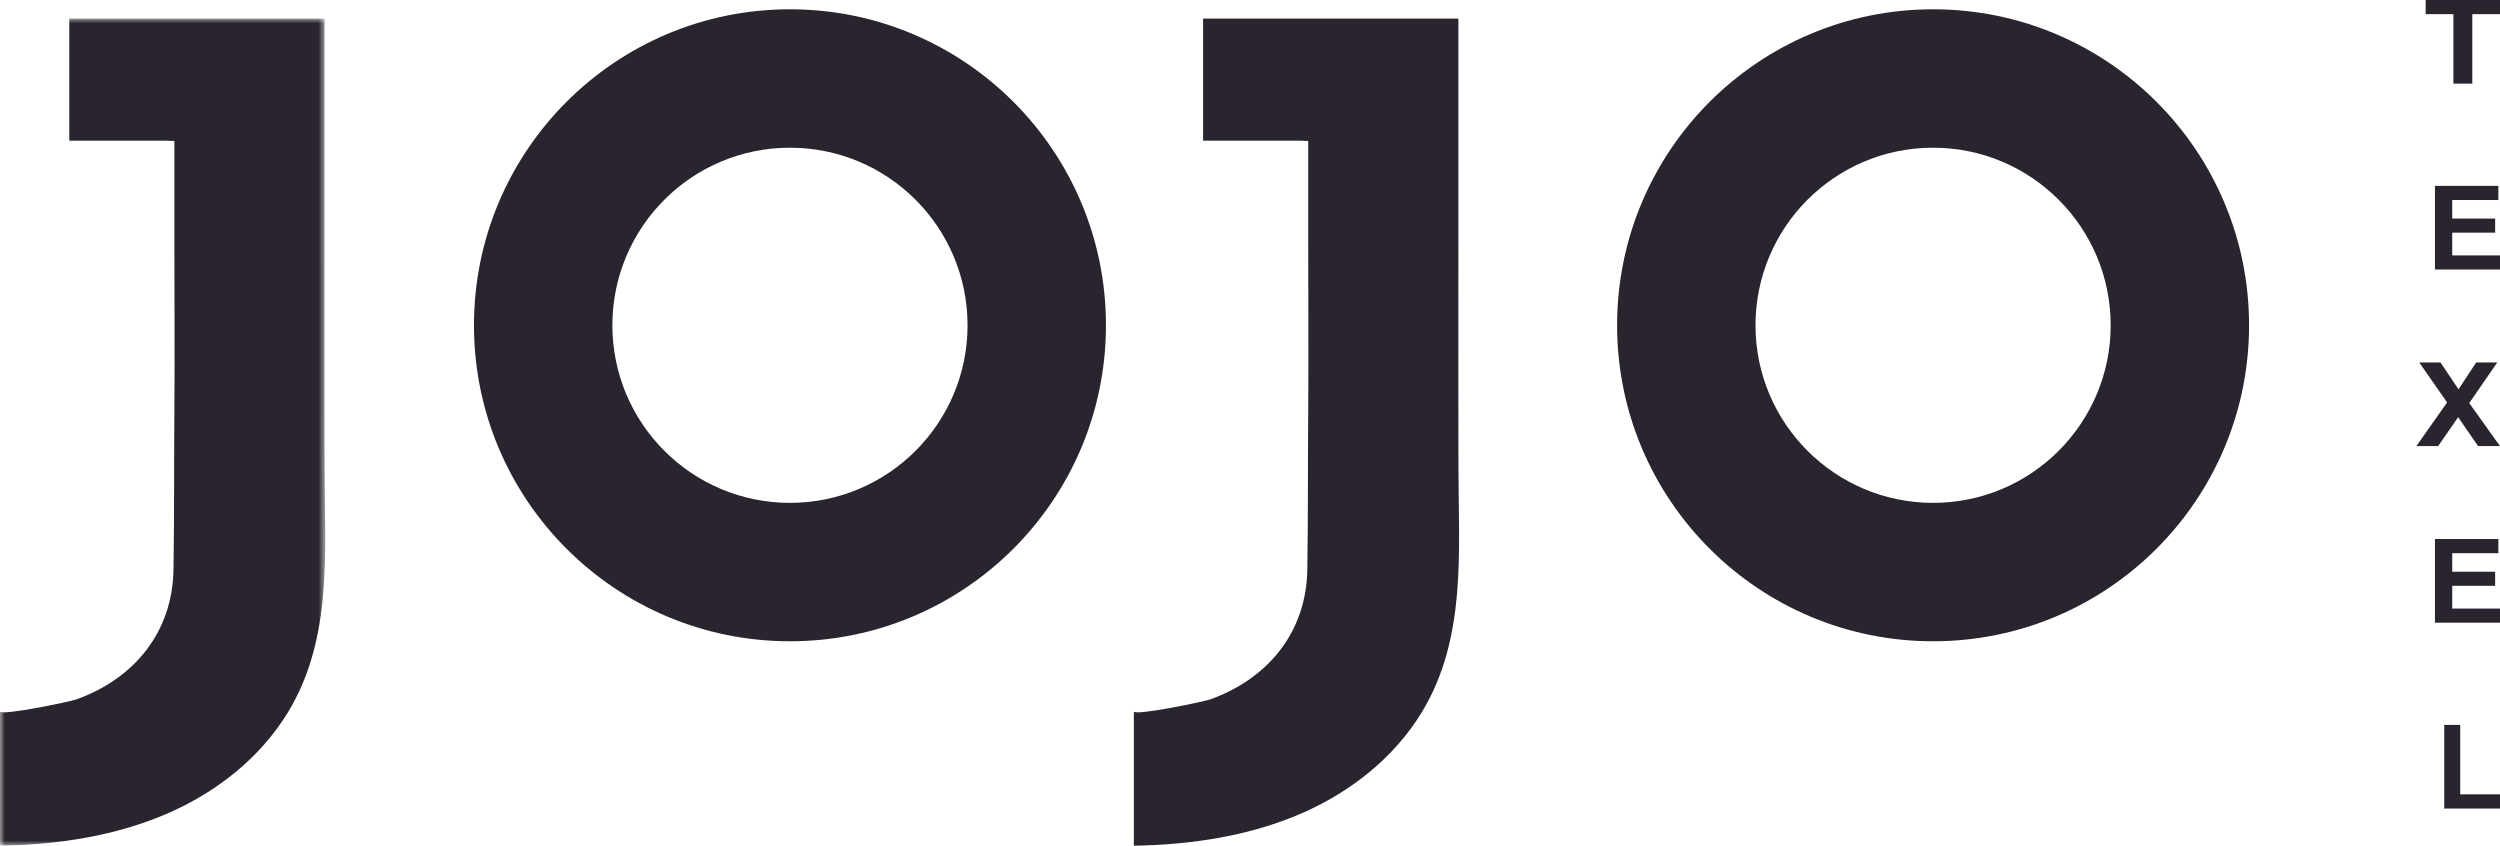 <?xml version="1.0" encoding="UTF-8"?>
<svg width="263.088px" height="89px" viewBox="0 0 263.088 89" version="1.1" xmlns="http://www.w3.org/2000/svg" xmlns:xlink="http://www.w3.org/1999/xlink">
    <title>logo copy</title>
    <defs>
        <polygon id="path-1" points="0 0 34.231 0 34.231 87.044 0 87.044"></polygon>
    </defs>
    <g id="Symbols" stroke="none" stroke-width="1" fill="none" fill-rule="evenodd">
        <g id="footer" transform="translate(-237.956, -105.5)">
            <g id="logo-copy" transform="translate(237.956, 105.5)">
                <path d="M83.132,52.919 C72.811,52.919 64.444,44.552 64.444,34.231 C64.444,23.911 72.811,15.544 83.132,15.544 C93.453,15.544 101.82,23.911 101.82,34.231 C101.82,44.552 93.453,52.919 83.132,52.919 M83.132,0.978 C64.766,0.978 49.879,15.866 49.879,34.231 C49.879,52.597 64.766,67.484 83.132,67.484 C101.497,67.484 116.385,52.597 116.385,34.231 C116.385,15.866 101.497,0.978 83.132,0.978" id="Fill-1" fill="#29242D"></path>
                <path d="M203.429,52.919 C193.108,52.919 184.741,44.552 184.741,34.231 C184.741,23.911 193.108,15.544 203.429,15.544 C213.749,15.544 222.117,23.911 222.117,34.231 C222.117,44.552 213.749,52.919 203.429,52.919 M203.429,0.978 C185.063,0.978 170.176,15.866 170.176,34.231 C170.176,52.597 185.063,67.484 203.429,67.484 C221.794,67.484 236.681,52.597 236.681,34.231 C236.681,15.866 221.794,0.978 203.429,0.978" id="Fill-3" fill="#29242D"></path>
                <path d="M153.475,19.995 L153.475,14.801 C153.475,10.526 153.475,6.254 153.475,1.956 L137.67,1.956 L126.695,1.956 L126.608,1.956 L126.608,14.801 L136.772,14.801 C137.072,14.814 137.368,14.827 137.67,14.84 L137.67,25.562 C137.67,31.441 137.714,37.321 137.67,43.199 C137.626,48.779 137.662,54.357 137.576,59.935 C137.475,66.495 133.48,71.403 127.356,73.602 C126.706,73.836 119.319,75.381 119.319,74.857 L119.319,89 C125.426,88.894 131.595,87.975 137.174,85.503 C142.199,83.277 146.694,79.727 149.576,75.032 C154.381,67.202 153.485,57.964 153.48,49.207 C153.479,46.566 153.471,43.923 153.471,41.282 C153.471,38.294 153.471,35.307 153.472,32.319 C153.474,29.332 153.474,26.343 153.475,23.356 C153.475,22.236 153.475,21.116 153.475,19.995" id="Fill-5" fill="#29242D"></path>
                <g id="Group-9" transform="translate(0, 1.956)">
                    <mask id="mask-2" fill="white">
                        <use xlink:href="#path-1"></use>
                    </mask>
                    <g id="Clip-8"></g>
                    <path d="M34.156,18.039 L34.156,12.845 C34.156,8.57 34.156,4.298 34.156,0 L18.351,0 L7.376,0 L7.29,0 L7.29,12.845 L17.454,12.845 C17.753,12.858 18.049,12.871 18.351,12.884 L18.351,23.606 C18.351,29.485 18.396,35.365 18.351,41.243 C18.308,46.823 18.343,52.401 18.258,57.979 C18.157,64.539 14.162,69.447 8.037,71.646 C7.387,71.88 -0,73.425 -0,72.901 L-0,87.044 C6.107,86.938 12.276,86.019 17.856,83.547 C22.881,81.321 27.375,77.771 30.257,73.076 C35.063,65.246 34.167,56.008 34.161,47.251 C34.16,44.61 34.152,41.967 34.152,39.326 C34.152,36.338 34.152,33.351 34.154,30.362 C34.155,27.376 34.155,24.387 34.156,21.4 C34.156,20.28 34.156,19.159 34.156,18.039" id="Fill-7" fill="#29242D" mask="url(#mask-2)"></path>
                </g>
                <polygon id="Fill-10" fill="#29242D" points="258.185 8.802 258.185 1.489 255.264 1.489 255.264 0 263.088 0 263.088 1.489 260.174 1.489 260.174 8.802"></polygon>
                <polygon id="Fill-12" fill="#29242D" points="256.242 28.363 256.242 19.56 262.917 19.56 262.917 21.049 258.061 21.049 258.061 23.002 262.578 23.002 262.578 24.484 258.061 24.484 258.061 26.879 263.088 26.879 263.088 28.363"></polygon>
                <polygon id="Fill-14" fill="#29242D" points="256.242 65.527 256.242 56.725 262.917 56.725 262.917 58.214 258.061 58.214 258.061 60.166 262.578 60.166 262.578 61.649 258.061 61.649 258.061 64.044 263.088 64.044 263.088 65.527"></polygon>
                <polygon id="Fill-16" fill="#29242D" points="257.22 85.088 257.22 76.286 258.902 76.286 258.902 83.592 263.088 83.592 263.088 85.088"></polygon>
                <polygon id="Fill-18" fill="#29242D" points="254.286 46.945 257.521 42.351 254.589 38.143 256.823 38.143 258.722 40.971 260.582 38.143 262.799 38.143 259.853 42.417 263.088 46.945 260.783 46.945 258.684 43.9 256.579 46.945"></polygon>
            </g>
        </g>
    </g>
</svg>